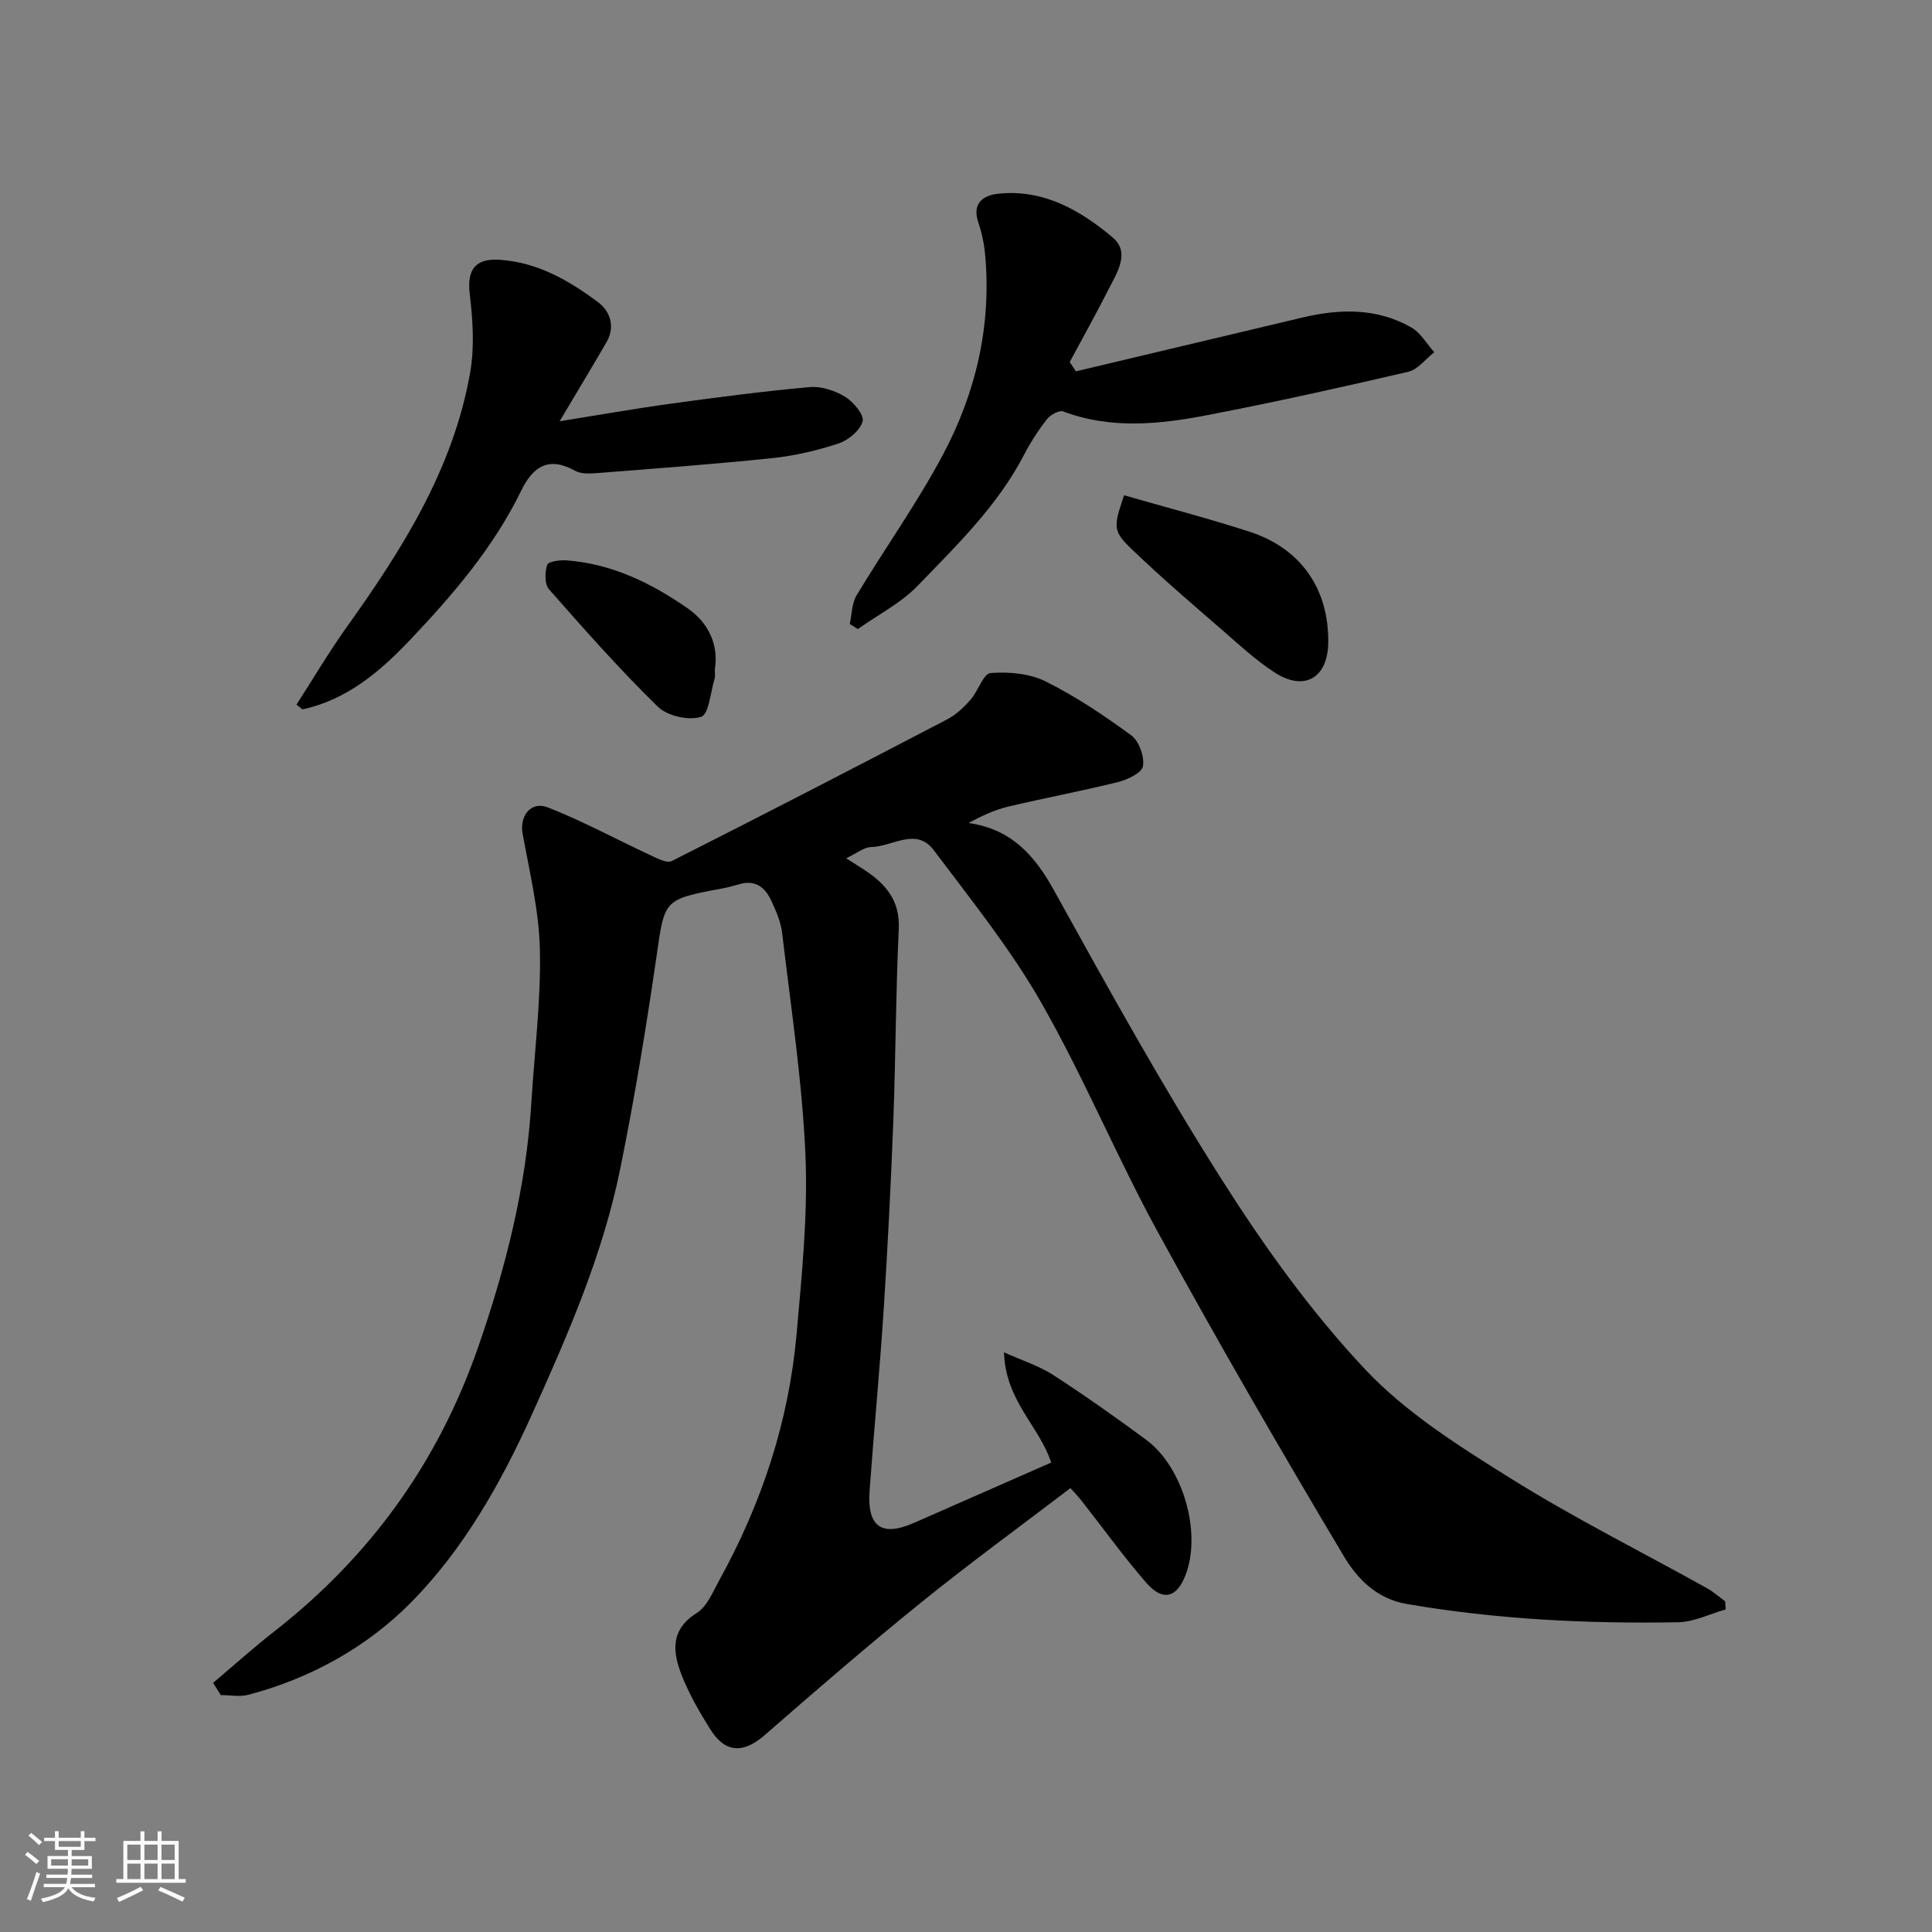 <svg enable-background="new 0 0 400 400" viewBox="0 0 400 400" xmlns="http://www.w3.org/2000/svg"><rect x="0" y="0" width="400" height="400" fill="#808080" stroke="none"/><path d="m5.17 384 .55-.58c.85.61 1.65 1.24 2.4 1.87l-.59.64c-.83-.73-1.62-1.38-2.36-1.93m1.22 9.53-.82-.34c.71-1.76 1.37-3.64 1.98-5.63.24.13.5.25.76.36-.6 1.67-1.24 3.54-1.92 5.61m-.5-13.5.57-.54c.56.44 1.31 1.06 2.26 1.87l-.64.64c-.68-.66-1.41-1.32-2.19-1.97m3.25.46h2.24v-1.36h.77v1.36h4.57v-1.36h.76v1.36h2.28v.69h-2.28v1.84h-2.64v1.26h4.18v2.64h-4.21c0 .45-.02.86-.05 1.21h4.32v.69h-4.38c-.04.34-.1.75-.19 1.22h5.15v.69h-4.82c.87 1.19 2.51 1.92 4.93 2.19-.17.31-.3.57-.37.76-2.77-.49-4.52-1.41-5.26-2.76-.56 1.26-2.3 2.23-5.24 2.9-.12-.24-.26-.48-.43-.72 2.73-.55 4.38-1.34 4.96-2.38h-4.38v-.69h4.65c.1-.38.17-.79.21-1.22h-4.32v-.69h4.4c.03-.34.05-.75.05-1.21h-4.2v-2.64h4.23v-1.26h-2.69v-1.84h-2.24zm1.46 4.46v1.29h3.45c.01-.4.02-.57.01-.53v-.32-.45h-3.46zm1.55-2.59h4.57v-1.19h-4.57zm6.11 2.59h-3.42v.77c-.01.19-.01.37-.02.53h3.44z" fill="#fafafa"/><path d="m32.63 379.16h.82v1.98h3.54v7.89h1.46v.78h-14.37v-.78h1.46v-7.89h3.54v-1.98h.82v1.98h2.73zm-3.49 11.48.5.73c-1.61.82-3.28 1.63-5 2.41-.13-.27-.28-.55-.44-.82 1.75-.72 3.4-1.49 4.94-2.32m-2.78-5.55h2.73v-3.18h-2.73zm0 3.95h2.73v-3.2h-2.73zm3.54-3.95h2.73v-3.18h-2.73zm0 3.95h2.73v-3.2h-2.73zm7.89 4.68c-1.84-.92-3.51-1.7-5.02-2.32l.45-.73c1.89.8 3.57 1.55 5.04 2.23zm-1.62-11.81h-2.73v3.18h2.73zm-2.73 7.13h2.73v-3.2h-2.73z" fill="#fafafa"/><g fill="#000001"><path d="m44.12 348.42c4.24-3.58 8.37-7.3 12.74-10.71 19.83-15.5 33.9-35.04 42.16-58.87 5.7-16.42 9.92-33.1 10.99-50.51.65-10.54 1.99-21.08 1.77-31.6-.16-8.07-2.12-16.12-3.58-24.12-.66-3.64 1.67-6.84 5.26-5.43 7.2 2.82 14.05 6.55 21.08 9.82 1.44.67 3.5 1.8 4.54 1.27 19.1-9.64 38.1-19.46 57.07-29.36 1.81-.95 3.42-2.48 4.79-4.04 1.57-1.77 2.64-5.4 4.14-5.52 3.77-.3 8.08.08 11.4 1.73 6.24 3.1 12.12 7.05 17.75 11.18 1.61 1.18 2.73 4.37 2.41 6.37-.22 1.37-3.2 2.79-5.18 3.29-7.57 1.88-15.25 3.3-22.84 5.11-2.78.66-5.42 1.94-8.09 3.36 8.8 1.27 13.61 6.58 17.67 13.92 11.22 20.28 22.47 40.59 34.89 60.13 8.74 13.75 18.4 27.22 29.53 39.05 8.48 9.02 19.49 15.93 30.12 22.58 13.14 8.22 27.06 15.17 40.62 22.72 1.37.76 2.56 1.83 3.83 2.76.03.56.06 1.11.08 1.67-3.27.92-6.53 2.59-9.82 2.65-18.82.33-37.56-.58-56.18-3.78-6.26-1.07-10.27-5.26-12.99-9.81-13.2-22.13-26.12-44.45-38.49-67.06-8.55-15.62-15.39-32.18-24.21-47.63-6.36-11.14-14.53-21.29-22.27-31.59-3.62-4.81-8.6-.7-12.93-.63-1.52.03-3.02 1.31-5.19 2.33 1.69 1.08 2.62 1.65 3.53 2.24 4.48 2.92 7.65 6.32 7.36 12.39-.63 13.25-.63 26.54-1.13 39.8-.5 13.04-1.16 26.08-2 39.11-.81 12.47-2.01 24.92-2.91 37.39-.54 7.5 2.49 9.61 9.23 6.65 9.38-4.12 18.75-8.24 28.36-12.47-2.33-7.38-9.48-12.75-9.76-22.83 4 1.8 7.34 2.85 10.16 4.68 6.57 4.26 12.98 8.78 19.27 13.43 7.65 5.66 11.49 19.17 8.2 27.89-1.83 4.86-4.76 5.66-8.2 1.69-4.71-5.43-8.92-11.29-13.37-16.95-.71-.91-1.52-1.73-2.31-2.62-10.39 7.92-20.85 15.54-30.89 23.66-10.99 8.88-21.69 18.13-32.34 27.42-4.44 3.88-8.19 3.85-11.32-1.13-2.25-3.59-4.4-7.31-5.94-11.24-1.86-4.77-2.42-9.38 3.13-12.86 2.14-1.34 3.33-4.38 4.67-6.8 8.77-15.87 14.37-32.82 15.99-50.89 1.1-12.33 2.36-24.77 1.84-37.08-.66-15.36-3.02-30.65-4.82-45.96-.28-2.36-1.29-4.71-2.33-6.9-1.19-2.51-3.15-4.14-6.25-3.33-1.26.33-2.51.72-3.79.95-12.3 2.28-11.95 2.33-13.65 14.1-2.13 14.69-4.55 29.36-7.5 43.91-3.61 17.81-10.84 34.39-18.29 50.9-6.44 14.27-14.18 27.92-25.02 38.91-9.08 9.2-20.8 15.76-33.72 19.13-1.78.46-3.78.06-5.68.06-.53-.82-1.06-1.68-1.59-2.53z"/><path d="m222.76 76.88c15.62-3.71 31.24-7.41 46.86-11.13 7.78-1.85 15.46-2.03 22.6 2.06 1.92 1.1 3.17 3.38 4.73 5.11-1.78 1.39-3.38 3.58-5.38 4.05-13.78 3.21-27.6 6.28-41.5 8.96-9.95 1.92-20.01 2.98-29.93-.74-.84-.32-2.68.7-3.39 1.61-1.8 2.3-3.41 4.8-4.75 7.39-5.48 10.55-13.92 18.71-22 27.08-3.49 3.61-8.22 6.01-12.39 8.97-.56-.35-1.12-.7-1.68-1.05.45-1.99.42-4.27 1.42-5.94 5.88-9.77 12.55-19.1 17.89-29.14 6.8-12.79 10.05-26.66 8.73-41.3-.2-2.26-.67-4.54-1.4-6.68-1.39-4.06.97-5.7 4.17-6.03 9.31-.96 16.94 3.43 23.62 9.06 3.72 3.13.88 7.34-.87 10.79-2.56 5.06-5.34 10.01-8.02 15.01.42.63.85 1.28 1.29 1.92z"/><path d="m61.38 145.89c3.47-5.39 6.74-10.93 10.46-16.14 11.53-16.14 22.05-32.79 25.52-52.73.91-5.25.52-10.86-.11-16.21-.59-4.98 1.15-7.37 6.23-7.02 7.85.53 14.34 4.29 20.36 8.79 2.46 1.83 3.6 5.03 1.75 8.23-3.01 5.21-6.14 10.36-9.73 16.41 8.24-1.32 15.64-2.63 23.08-3.65 9.56-1.31 19.13-2.57 28.73-3.43 2.4-.21 5.24.75 7.35 2.04 1.71 1.05 3.94 3.75 3.57 5.07-.52 1.88-2.95 3.9-5 4.57-4.45 1.47-9.13 2.56-13.79 3.04-12.09 1.26-24.22 2.15-36.34 3.1-1.45.11-3.18.18-4.37-.48-5.42-3.03-8.7-.97-11.15 4.05-5.74 11.79-14.17 21.62-23.09 31.01-6.2 6.53-13.04 12.34-22.22 14.33-.41-.33-.83-.65-1.25-.98z"/><path d="m232.73 102.54c8.82 2.54 17.46 4.79 25.93 7.53 10.69 3.46 16.48 11.87 16.34 22.96-.09 7.32-4.91 10.19-11.07 6.22-3.83-2.47-7.23-5.63-10.69-8.64-6.22-5.4-12.5-10.76-18.45-16.45-4.48-4.25-4.34-4.8-2.06-11.62z"/><path d="m148 138.58c0 1.13.08 1.49-.01 1.79-.88 2.83-1.19 7.5-2.83 8.04-2.57.83-7-.17-8.97-2.1-7.89-7.71-15.23-16.01-22.53-24.31-.93-1.06-.86-3.53-.37-5.06.22-.69 2.65-1.03 4.04-.92 9.38.71 17.54 4.71 25.1 9.97 4.57 3.21 6.33 7.84 5.57 12.59z"/></g></svg>